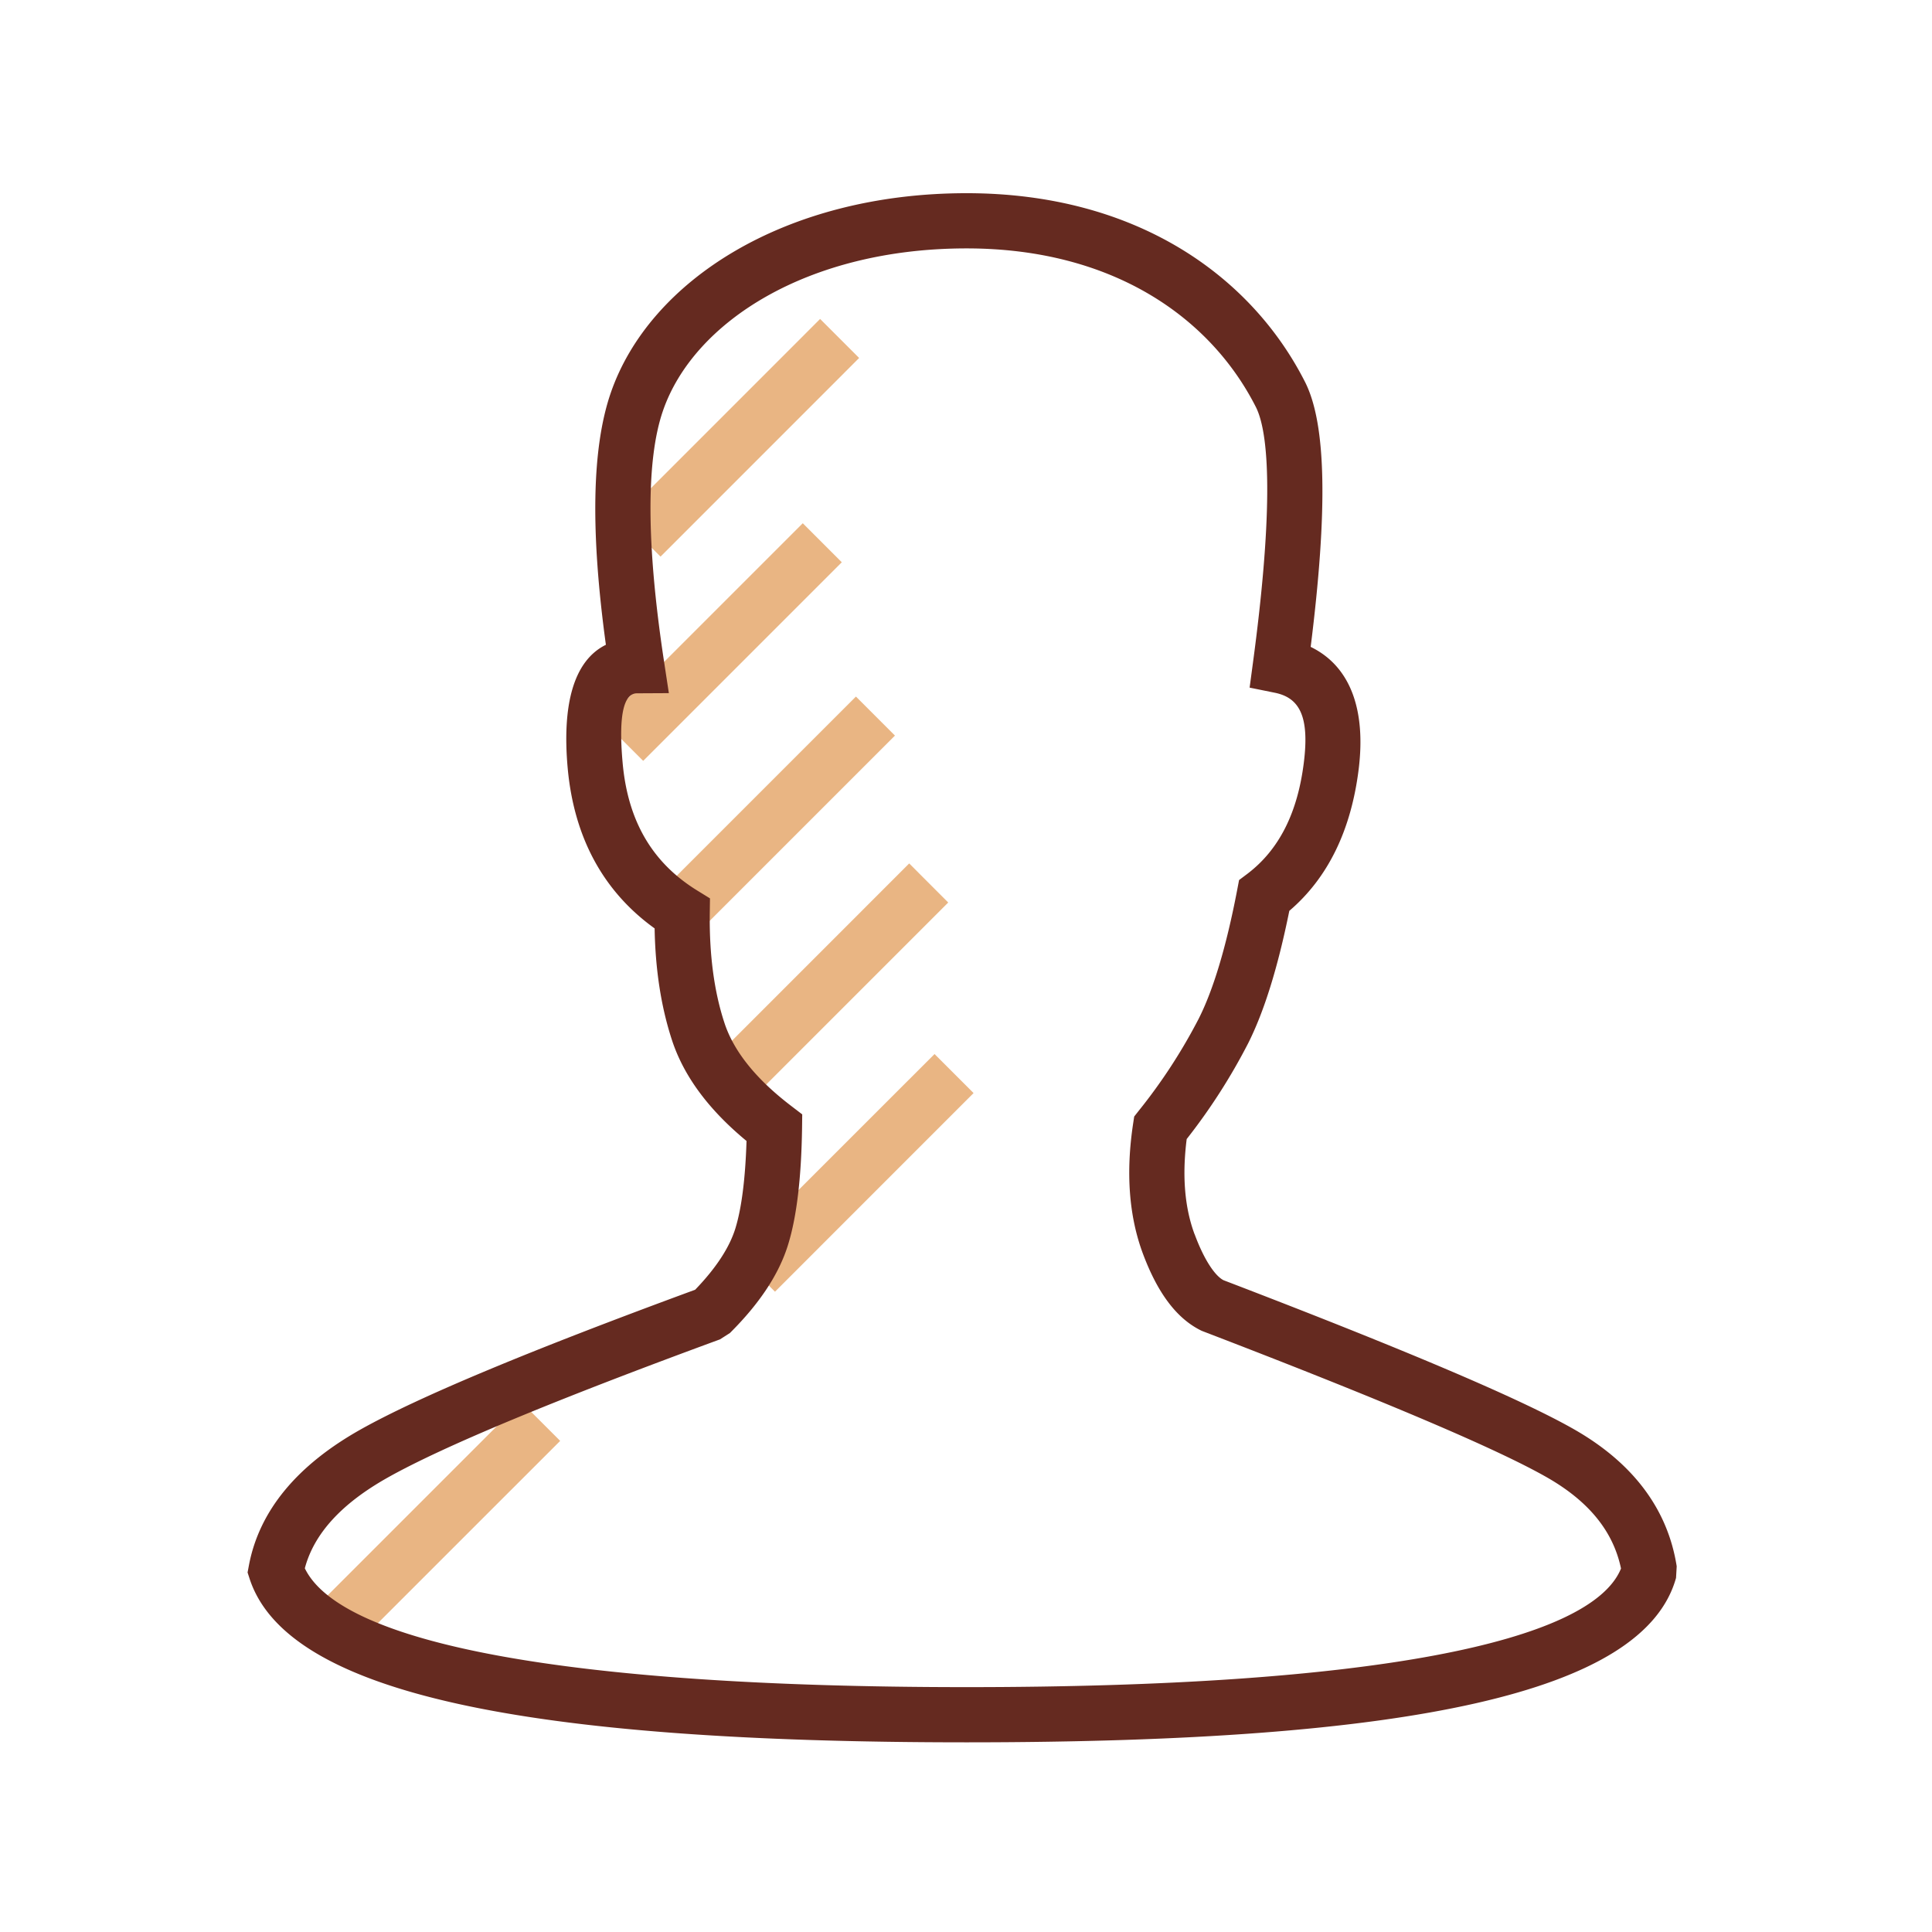 <svg width="35" height="35" viewBox="0 0 35 35" xmlns="http://www.w3.org/2000/svg">
    <g fill-rule="nonzero" fill="none">
        <path d="m11.966 10.084-.707-.707 3.598-3.599.707.707-3.598 3.599zm-.314 3.7-.707-.707 3.598-3.598.707.707-3.598 3.598zm.962 3.14-.707-.706 3.599-3.599.707.707-3.599 3.599zm.966 3.024-.707-.707 3.598-3.599.707.708-3.598 3.598zm.459 3.452-.708-.707 3.599-3.598.707.707L14.04 23.4zm-7.49 6.301-.706-.707 3.598-3.598.707.707L6.55 29.7z" fill="#E9B583"/>
        <path d="M5.522 28.411c.651 1.35 4.696 2.153 11.99 2.153 7.31 0 11.31-.809 11.854-2.149-.14-.668-.576-1.213-1.34-1.65-.904-.517-2.985-1.401-6.254-2.655-.46-.22-.805-.696-1.068-1.401-.253-.681-.31-1.466-.177-2.35l.02-.132.082-.104a9.954 9.954 0 0 0 1.085-1.665c.265-.523.5-1.3.697-2.327l.036-.188.153-.115c.565-.43.907-1.091 1.021-2.02.101-.821-.074-1.166-.525-1.258l-.458-.093.062-.463c.334-2.486.334-4.064.05-4.623-.816-1.607-2.576-2.871-5.239-2.871-2.878 0-4.948 1.332-5.502 2.945-.303.882-.303 2.406.021 4.54l.087.572-.578.003c-.214.001-.345.314-.259 1.265.095 1.05.537 1.802 1.342 2.302l.24.148-.004.282c-.008.753.081 1.41.265 1.971.166.51.564 1.014 1.21 1.507l.2.153-.003.253c-.014.895-.095 1.59-.25 2.097-.164.542-.52 1.077-1.057 1.611l-.18.115c-3.007 1.104-5.02 1.942-6.018 2.503-.849.477-1.338 1.024-1.503 1.644zm16.12-6.051c.18.486.38.761.525.833 3.281 1.256 5.39 2.152 6.355 2.704 1.059.606 1.69 1.439 1.853 2.478l-.012.21c-.58 2.085-4.81 2.979-12.852 2.979-8.026 0-12.301-.893-12.986-2.954l-.04-.123.024-.128c.188-.997.879-1.82 2.026-2.464 1.047-.588 3.06-1.428 6.058-2.53.385-.399.626-.773.731-1.118.11-.36.178-.888.2-1.577-.682-.563-1.137-1.172-1.352-1.831-.196-.6-.3-1.273-.313-2.02-.932-.67-1.461-1.65-1.575-2.904-.103-1.147.106-1.945.692-2.234-.28-2.05-.256-3.561.087-4.56.7-2.038 3.161-3.621 6.448-3.621 3.07 0 5.155 1.497 6.13 3.418.391.77.411 2.339.103 4.801.714.347 1.003 1.129.87 2.212-.136 1.104-.554 1.97-1.257 2.57-.207 1.023-.455 1.824-.75 2.408a10.786 10.786 0 0 1-1.109 1.726c-.085.67-.036 1.244.143 1.725z" fill="#652A20"/>
    </g>
</svg>
